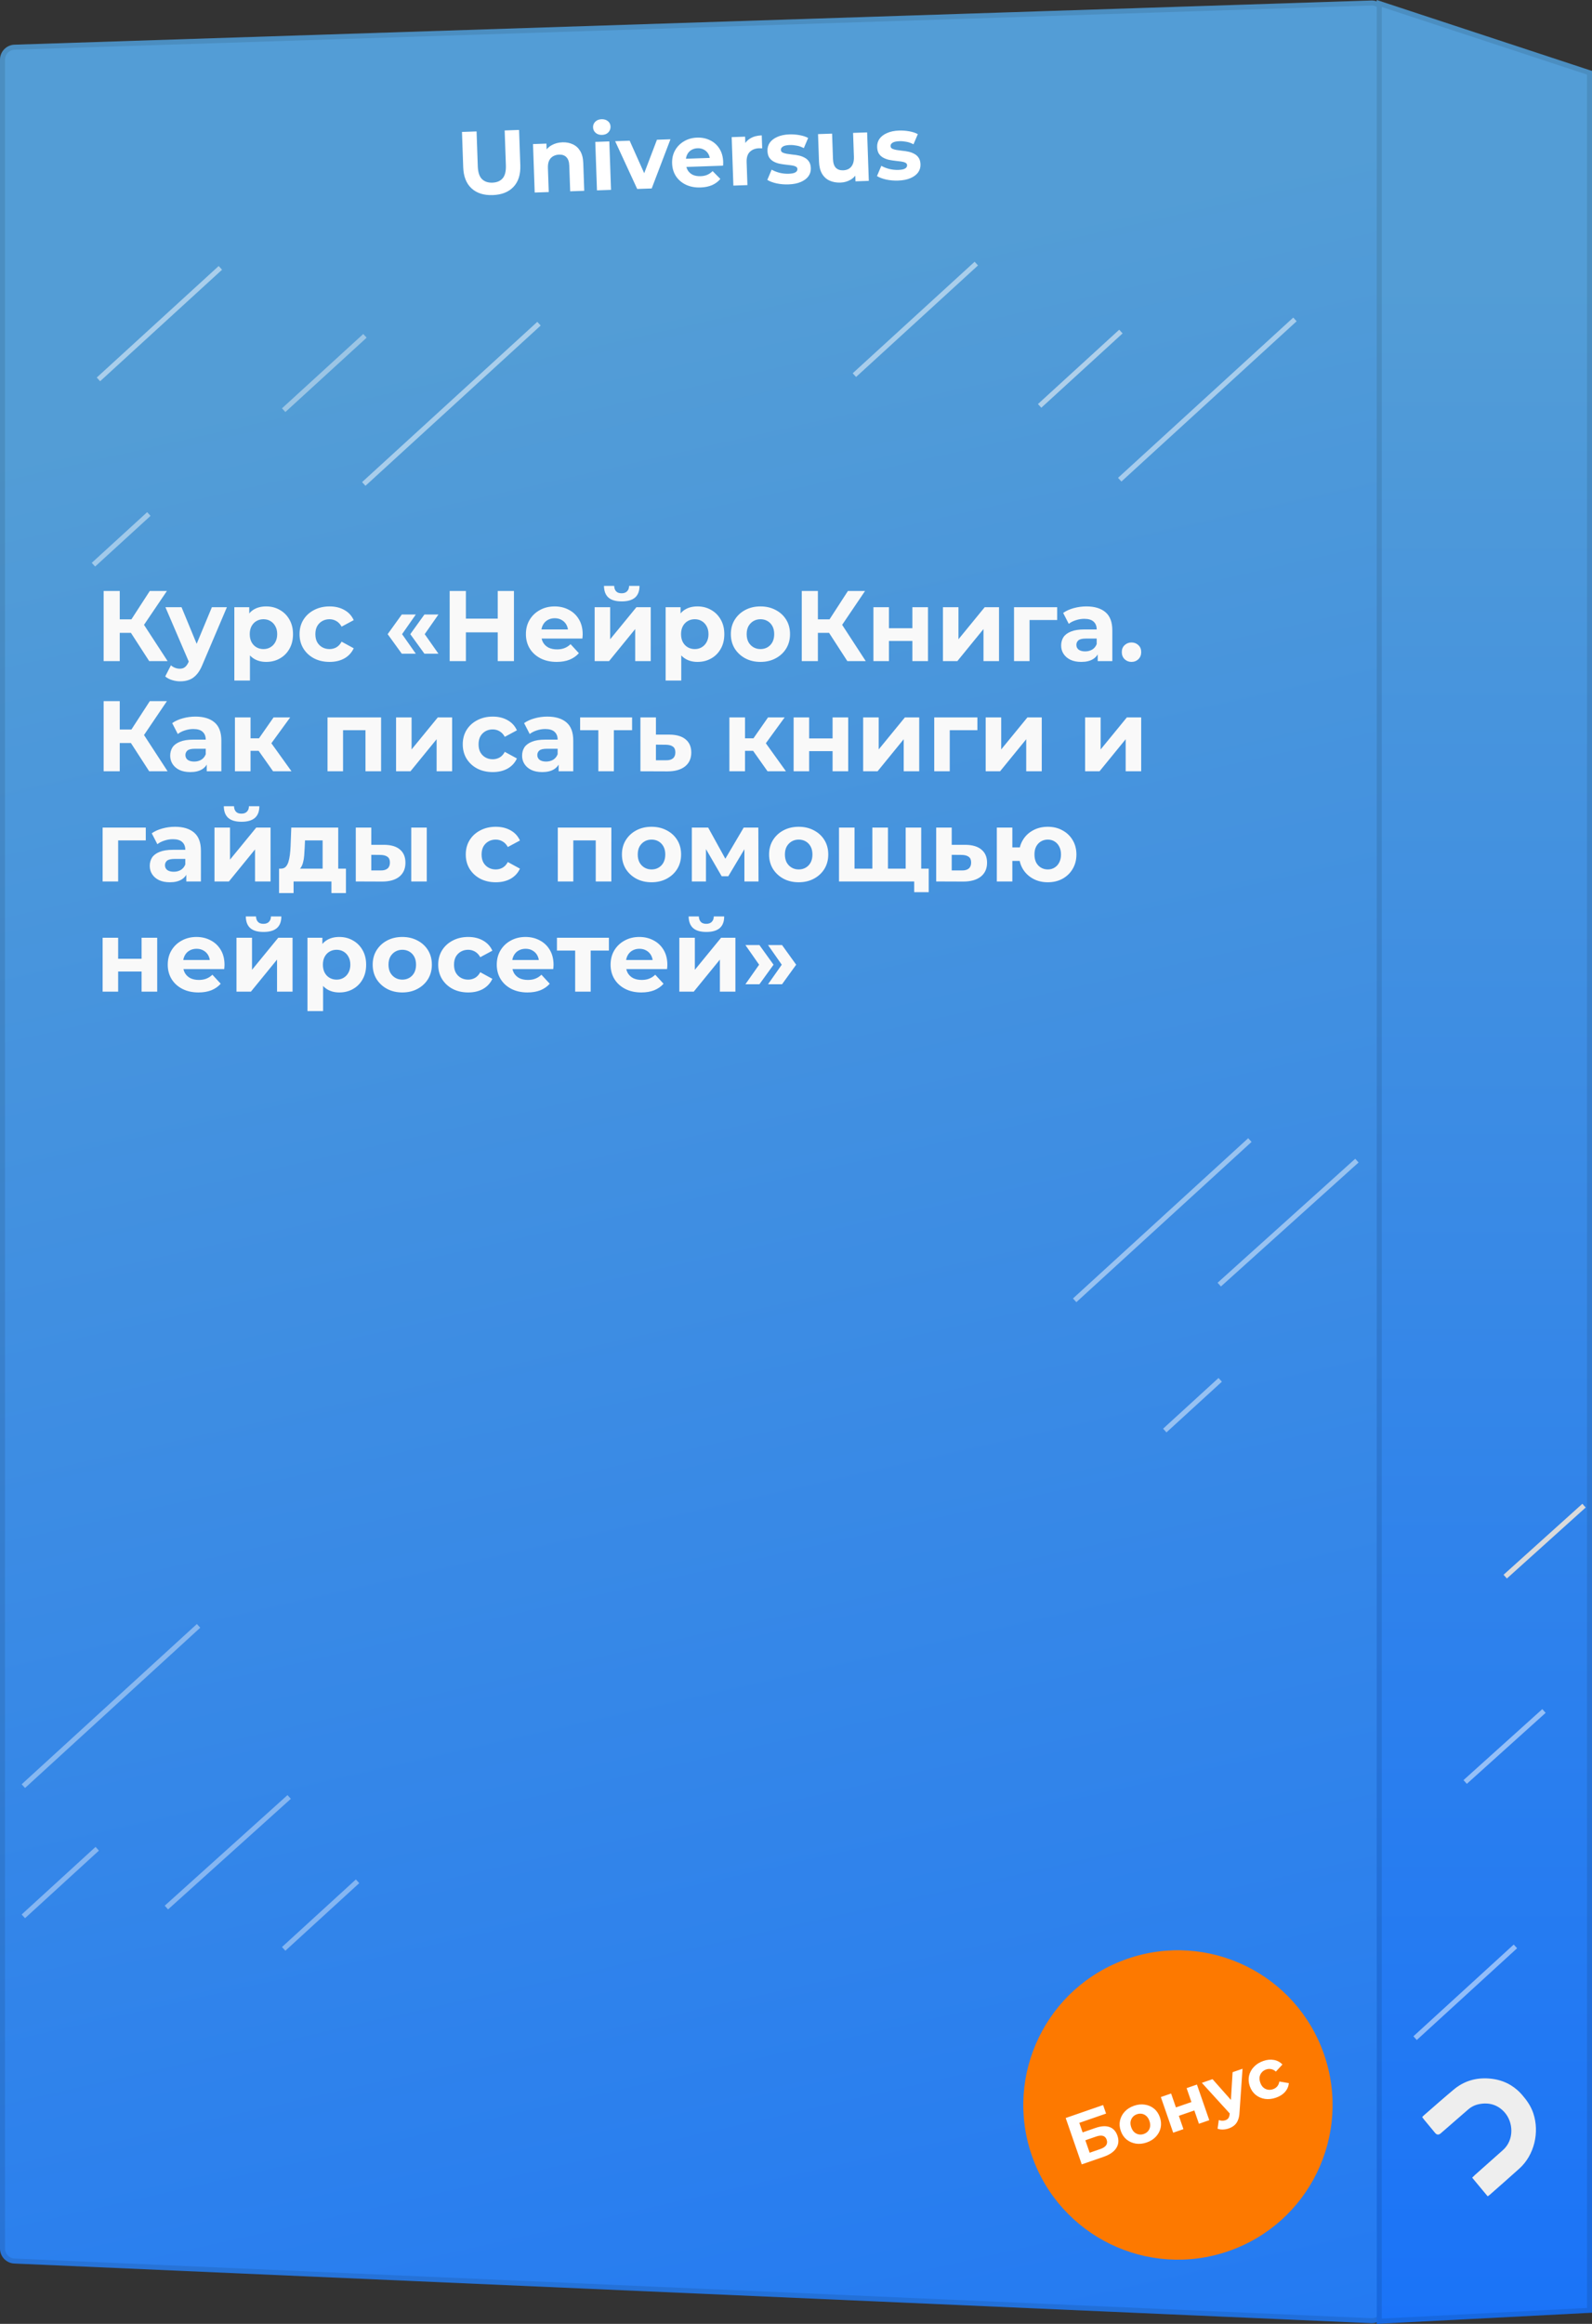 <?xml version="1.0" encoding="UTF-8"?> <svg xmlns="http://www.w3.org/2000/svg" width="318" height="464" viewBox="0 0 318 464" fill="none"><rect x="0" y="0" width="318" height="464" fill="#333333" stroke="none"/><path d="M0 11.922C0 10.303 1.284 8.977 2.902 8.924L273.902 0.101C275.597 0.046 277 1.404 277 3.099V460.865C277 462.574 275.575 463.937 273.868 463.862L2.868 451.951C1.264 451.881 0 450.56 0 448.954V11.922Z" fill="url(#paint0_linear_610_145)"></path><path d="M2.919 9.424L273.919 0.601C275.33 0.555 276.5 1.687 276.5 3.099V460.865C276.5 462.289 275.313 463.425 273.89 463.363L2.89 451.452C1.553 451.393 0.5 450.292 0.5 448.954V11.922C0.5 10.573 1.57 9.468 2.919 9.424Z" stroke="black" stroke-opacity="0.1"></path><path d="M275 0L318 14.165V461.772L275 464V0Z" fill="url(#paint1_linear_610_145)"></path><path d="M317.5 461.297L275.5 463.473V0.691L317.5 14.527V461.297Z" stroke="black" stroke-opacity="0.1"></path><path d="M98.429 38.953C96.642 39.016 95.228 38.567 94.186 37.607C93.144 36.646 92.59 35.243 92.526 33.396L92.279 26.344L95.194 26.242L95.436 33.186C95.478 34.386 95.754 35.24 96.264 35.751C96.774 36.261 97.473 36.501 98.361 36.47C99.248 36.439 99.928 36.151 100.402 35.606C100.875 35.062 101.091 34.19 101.049 32.99L100.806 26.047L103.685 25.946L103.931 32.998C103.995 34.845 103.541 36.283 102.569 37.314C101.596 38.344 100.216 38.891 98.429 38.953ZM112.346 28.417C113.113 28.39 113.802 28.523 114.413 28.813C115.035 29.092 115.531 29.543 115.901 30.166C116.27 30.778 116.472 31.575 116.507 32.559L116.7 38.099L113.894 38.197L113.715 33.088C113.688 32.309 113.494 31.739 113.133 31.38C112.785 31.02 112.298 30.85 111.675 30.872C111.231 30.888 110.833 30.998 110.48 31.202C110.138 31.394 109.872 31.686 109.682 32.077C109.503 32.467 109.424 32.962 109.445 33.562L109.612 38.347L106.806 38.445L106.468 28.767L109.149 28.673L109.242 31.353L108.71 30.561C109.035 29.902 109.516 29.387 110.151 29.016C110.787 28.646 111.518 28.446 112.346 28.417ZM119.244 38.01L118.906 28.332L121.712 28.234L122.05 37.912L119.244 38.01ZM120.262 26.934C119.746 26.952 119.321 26.817 118.987 26.528C118.653 26.24 118.478 25.874 118.462 25.43C118.447 24.986 118.596 24.609 118.909 24.298C119.222 23.987 119.637 23.822 120.153 23.804C120.668 23.786 121.093 23.915 121.427 24.192C121.76 24.456 121.935 24.81 121.95 25.254C121.967 25.722 121.818 26.117 121.505 26.44C121.204 26.751 120.79 26.916 120.262 26.934ZM127.281 37.73L122.878 28.194L125.774 28.092L129.447 36.303L128.007 36.353L131.224 27.902L133.923 27.808L130.177 37.629L127.281 37.73ZM139.95 37.431C138.847 37.47 137.868 37.288 137.014 36.886C136.171 36.483 135.509 35.917 135.027 35.19C134.545 34.45 134.287 33.601 134.254 32.641C134.22 31.67 134.412 30.805 134.83 30.046C135.259 29.274 135.856 28.665 136.621 28.218C137.385 27.759 138.259 27.512 139.243 27.478C140.19 27.445 141.049 27.619 141.819 28C142.6 28.369 143.226 28.924 143.696 29.664C144.165 30.392 144.418 31.278 144.455 32.321C144.459 32.429 144.457 32.555 144.45 32.7C144.443 32.832 144.435 32.958 144.427 33.078L136.566 33.353L136.509 31.716L142.895 31.493L141.833 32.016C141.815 31.513 141.698 31.078 141.481 30.714C141.264 30.349 140.972 30.071 140.605 29.88C140.238 29.677 139.815 29.583 139.335 29.6C138.855 29.617 138.433 29.74 138.069 29.968C137.716 30.185 137.445 30.489 137.254 30.88C137.063 31.258 136.977 31.706 136.995 32.221L137.01 32.653C137.028 33.181 137.159 33.645 137.401 34.044C137.654 34.432 137.995 34.726 138.422 34.927C138.861 35.116 139.368 35.2 139.944 35.18C140.46 35.162 140.907 35.069 141.285 34.899C141.675 34.73 142.027 34.483 142.34 34.16L143.889 35.727C143.463 36.246 142.919 36.655 142.257 36.955C141.595 37.242 140.826 37.401 139.95 37.431ZM146.491 37.059L146.153 27.381L148.833 27.287L148.929 30.021L148.523 29.243C148.787 28.55 149.231 28.018 149.855 27.648C150.478 27.266 151.245 27.059 152.156 27.027L152.247 29.617C152.126 29.61 152.018 29.607 151.922 29.611C151.826 29.602 151.724 29.6 151.616 29.604C150.848 29.63 150.232 29.874 149.768 30.334C149.316 30.782 149.105 31.468 149.138 32.392L149.297 36.961L146.491 37.059ZM157.499 36.819C156.672 36.847 155.871 36.779 155.097 36.614C154.334 36.437 153.726 36.206 153.271 35.922L154.136 33.874C154.59 34.135 155.119 34.344 155.725 34.503C156.343 34.65 156.945 34.713 157.533 34.692C158.181 34.669 158.634 34.576 158.892 34.41C159.162 34.245 159.293 34.024 159.283 33.748C159.275 33.521 159.161 33.356 158.942 33.256C158.734 33.143 158.455 33.063 158.105 33.015C157.755 32.967 157.369 32.921 156.947 32.875C156.537 32.83 156.121 32.766 155.698 32.685C155.274 32.592 154.885 32.449 154.53 32.257C154.175 32.066 153.884 31.8 153.656 31.459C153.44 31.119 153.322 30.673 153.303 30.121C153.282 29.509 153.437 28.963 153.768 28.484C154.112 28.003 154.614 27.62 155.277 27.332C155.939 27.033 156.737 26.867 157.673 26.834C158.332 26.811 159.007 26.86 159.695 26.98C160.384 27.1 160.961 27.29 161.426 27.55L160.56 29.579C160.083 29.32 159.603 29.151 159.12 29.071C158.648 28.98 158.191 28.942 157.747 28.957C157.123 28.979 156.671 29.079 156.389 29.257C156.107 29.435 155.97 29.655 155.98 29.919C155.988 30.159 156.096 30.336 156.304 30.448C156.524 30.561 156.809 30.647 157.16 30.707C157.51 30.767 157.89 30.819 158.3 30.865C158.721 30.898 159.144 30.962 159.567 31.055C159.991 31.148 160.374 31.291 160.717 31.483C161.071 31.663 161.363 31.923 161.591 32.263C161.818 32.591 161.942 33.031 161.961 33.583C161.982 34.182 161.821 34.722 161.477 35.203C161.133 35.671 160.624 36.049 159.95 36.337C159.288 36.624 158.471 36.785 157.499 36.819ZM167.883 36.456C167.08 36.484 166.355 36.353 165.708 36.064C165.074 35.774 164.572 35.317 164.202 34.693C163.831 34.058 163.629 33.242 163.594 32.247L163.403 26.778L166.209 26.68L166.386 31.735C166.414 32.539 166.602 33.127 166.952 33.499C167.312 33.858 167.805 34.027 168.428 34.005C168.86 33.99 169.241 33.887 169.57 33.695C169.899 33.492 170.153 33.195 170.331 32.804C170.51 32.402 170.588 31.907 170.568 31.319L170.401 26.534L173.207 26.436L173.545 36.114L170.883 36.207L170.79 33.545L171.302 34.301C171.002 34.984 170.54 35.511 169.917 35.881C169.305 36.238 168.627 36.43 167.883 36.456ZM179.406 36.054C178.578 36.083 177.777 36.014 177.003 35.849C176.241 35.672 175.632 35.441 175.178 35.157L176.043 33.109C176.496 33.37 177.026 33.579 177.632 33.738C178.249 33.885 178.852 33.948 179.44 33.927C180.087 33.904 180.54 33.811 180.799 33.645C181.069 33.48 181.199 33.259 181.19 32.983C181.182 32.756 181.068 32.591 180.848 32.491C180.64 32.378 180.361 32.298 180.011 32.25C179.662 32.202 179.276 32.156 178.854 32.11C178.444 32.065 178.028 32.001 177.604 31.92C177.181 31.827 176.792 31.684 176.437 31.492C176.082 31.301 175.79 31.035 175.562 30.694C175.346 30.354 175.229 29.908 175.209 29.356C175.188 28.744 175.343 28.199 175.675 27.719C176.018 27.238 176.521 26.855 177.183 26.567C177.845 26.268 178.644 26.102 179.579 26.069C180.239 26.046 180.913 26.095 181.602 26.215C182.29 26.335 182.867 26.525 183.333 26.785L182.467 28.814C181.99 28.555 181.509 28.386 181.026 28.306C180.555 28.215 180.097 28.177 179.654 28.192C179.03 28.214 178.577 28.314 178.295 28.492C178.013 28.67 177.877 28.891 177.886 29.154C177.894 29.394 178.003 29.571 178.211 29.683C178.431 29.796 178.716 29.882 179.066 29.942C179.417 30.002 179.797 30.054 180.207 30.1C180.628 30.133 181.05 30.197 181.474 30.29C181.897 30.383 182.281 30.526 182.624 30.718C182.978 30.898 183.269 31.158 183.497 31.498C183.725 31.826 183.848 32.266 183.868 32.818C183.889 33.417 183.727 33.958 183.384 34.438C183.04 34.906 182.531 35.284 181.856 35.572C181.194 35.859 180.377 36.02 179.406 36.054Z" fill="white"></path><path d="M29.8 132L25.44 125.26L28.06 123.68L33.48 132H29.8ZM20.7 132V118H23.92V132H20.7ZM22.98 126.36V123.66H27.86V126.36H22.98ZM28.36 125.36L25.38 125L29.92 118H33.34L28.36 125.36ZM36.003 136.04C35.443 136.04 34.89 135.953 34.343 135.78C33.796 135.607 33.35 135.367 33.003 135.06L34.143 132.84C34.383 133.053 34.656 133.22 34.963 133.34C35.283 133.46 35.596 133.52 35.903 133.52C36.343 133.52 36.69 133.413 36.943 133.2C37.21 133 37.45 132.66 37.663 132.18L38.223 130.86L38.463 130.52L42.323 121.24H45.323L40.463 132.66C40.116 133.527 39.716 134.207 39.263 134.7C38.823 135.193 38.33 135.54 37.783 135.74C37.25 135.94 36.656 136.04 36.003 136.04ZM37.843 132.42L33.043 121.24H36.263L39.983 130.24L37.843 132.42ZM53.168 132.16C52.261 132.16 51.468 131.96 50.788 131.56C50.108 131.16 49.575 130.553 49.188 129.74C48.815 128.913 48.628 127.873 48.628 126.62C48.628 125.353 48.808 124.313 49.168 123.5C49.528 122.687 50.048 122.08 50.728 121.68C51.408 121.28 52.221 121.08 53.168 121.08C54.181 121.08 55.088 121.313 55.888 121.78C56.702 122.233 57.342 122.873 57.808 123.7C58.288 124.527 58.528 125.5 58.528 126.62C58.528 127.753 58.288 128.733 57.808 129.56C57.342 130.387 56.702 131.027 55.888 131.48C55.088 131.933 54.181 132.16 53.168 132.16ZM46.808 135.88V121.24H49.788V123.44L49.728 126.64L49.928 129.82V135.88H46.808ZM52.628 129.6C53.148 129.6 53.608 129.48 54.008 129.24C54.422 129 54.748 128.66 54.988 128.22C55.242 127.767 55.368 127.233 55.368 126.62C55.368 125.993 55.242 125.46 54.988 125.02C54.748 124.58 54.422 124.24 54.008 124C53.608 123.76 53.148 123.64 52.628 123.64C52.108 123.64 51.642 123.76 51.228 124C50.815 124.24 50.488 124.58 50.248 125.02C50.008 125.46 49.888 125.993 49.888 126.62C49.888 127.233 50.008 127.767 50.248 128.22C50.488 128.66 50.815 129 51.228 129.24C51.642 129.48 52.108 129.6 52.628 129.6ZM65.835 132.16C64.675 132.16 63.642 131.927 62.735 131.46C61.828 130.98 61.115 130.32 60.595 129.48C60.088 128.64 59.835 127.687 59.835 126.62C59.835 125.54 60.088 124.587 60.595 123.76C61.115 122.92 61.828 122.267 62.735 121.8C63.642 121.32 64.675 121.08 65.835 121.08C66.968 121.08 67.955 121.32 68.795 121.8C69.635 122.267 70.255 122.94 70.655 123.82L68.235 125.12C67.955 124.613 67.602 124.24 67.175 124C66.761 123.76 66.308 123.64 65.815 123.64C65.281 123.64 64.802 123.76 64.375 124C63.948 124.24 63.608 124.58 63.355 125.02C63.115 125.46 62.995 125.993 62.995 126.62C62.995 127.247 63.115 127.78 63.355 128.22C63.608 128.66 63.948 129 64.375 129.24C64.802 129.48 65.281 129.6 65.815 129.6C66.308 129.6 66.761 129.487 67.175 129.26C67.602 129.02 67.955 128.64 68.235 128.12L70.655 129.44C70.255 130.307 69.635 130.98 68.795 131.46C67.955 131.927 66.968 132.16 65.835 132.16ZM80.255 130.52L77.435 126.62L80.255 122.7H83.055L80.315 126.62L83.055 130.52H80.255ZM84.775 130.52L81.955 126.62L84.775 122.7H87.575L84.835 126.62L87.575 130.52H84.775ZM99.422 118H102.662V132H99.422V118ZM93.062 132H89.822V118H93.062V132ZM99.662 126.26H92.822V123.52H99.662V126.26ZM111.19 132.16C109.963 132.16 108.883 131.92 107.95 131.44C107.03 130.96 106.316 130.307 105.81 129.48C105.303 128.64 105.05 127.687 105.05 126.62C105.05 125.54 105.296 124.587 105.79 123.76C106.296 122.92 106.983 122.267 107.85 121.8C108.716 121.32 109.696 121.08 110.79 121.08C111.843 121.08 112.79 121.307 113.63 121.76C114.483 122.2 115.156 122.84 115.65 123.68C116.143 124.507 116.39 125.5 116.39 126.66C116.39 126.78 116.383 126.92 116.37 127.08C116.356 127.227 116.343 127.367 116.33 127.5H107.59V125.68H114.69L113.49 126.22C113.49 125.66 113.376 125.173 113.15 124.76C112.923 124.347 112.61 124.027 112.21 123.8C111.81 123.56 111.343 123.44 110.81 123.44C110.276 123.44 109.803 123.56 109.39 123.8C108.99 124.027 108.676 124.353 108.45 124.78C108.223 125.193 108.11 125.687 108.11 126.26V126.74C108.11 127.327 108.236 127.847 108.49 128.3C108.756 128.74 109.123 129.08 109.59 129.32C110.07 129.547 110.63 129.66 111.27 129.66C111.843 129.66 112.343 129.573 112.77 129.4C113.21 129.227 113.61 128.967 113.97 128.62L115.63 130.42C115.136 130.98 114.516 131.413 113.77 131.72C113.023 132.013 112.163 132.16 111.19 132.16ZM118.781 132V121.24H121.881V127.64L127.121 121.24H129.981V132H126.881V125.6L121.661 132H118.781ZM124.181 120.08C123.008 120.08 122.128 119.827 121.541 119.32C120.955 118.8 120.655 118.02 120.641 116.98H122.681C122.695 117.433 122.821 117.793 123.061 118.06C123.301 118.327 123.668 118.46 124.161 118.46C124.641 118.46 125.008 118.327 125.261 118.06C125.528 117.793 125.661 117.433 125.661 116.98H127.741C127.741 118.02 127.441 118.8 126.841 119.32C126.241 119.827 125.355 120.08 124.181 120.08ZM139.32 132.16C138.414 132.16 137.62 131.96 136.94 131.56C136.26 131.16 135.727 130.553 135.34 129.74C134.967 128.913 134.78 127.873 134.78 126.62C134.78 125.353 134.96 124.313 135.32 123.5C135.68 122.687 136.2 122.08 136.88 121.68C137.56 121.28 138.374 121.08 139.32 121.08C140.334 121.08 141.24 121.313 142.04 121.78C142.854 122.233 143.494 122.873 143.96 123.7C144.44 124.527 144.68 125.5 144.68 126.62C144.68 127.753 144.44 128.733 143.96 129.56C143.494 130.387 142.854 131.027 142.04 131.48C141.24 131.933 140.334 132.16 139.32 132.16ZM132.96 135.88V121.24H135.94V123.44L135.88 126.64L136.08 129.82V135.88H132.96ZM138.78 129.6C139.3 129.6 139.76 129.48 140.16 129.24C140.574 129 140.9 128.66 141.14 128.22C141.394 127.767 141.52 127.233 141.52 126.62C141.52 125.993 141.394 125.46 141.14 125.02C140.9 124.58 140.574 124.24 140.16 124C139.76 123.76 139.3 123.64 138.78 123.64C138.26 123.64 137.794 123.76 137.38 124C136.967 124.24 136.64 124.58 136.4 125.02C136.16 125.46 136.04 125.993 136.04 126.62C136.04 127.233 136.16 127.767 136.4 128.22C136.64 128.66 136.967 129 137.38 129.24C137.794 129.48 138.26 129.6 138.78 129.6ZM151.907 132.16C150.761 132.16 149.741 131.92 148.847 131.44C147.967 130.96 147.267 130.307 146.747 129.48C146.241 128.64 145.987 127.687 145.987 126.62C145.987 125.54 146.241 124.587 146.747 123.76C147.267 122.92 147.967 122.267 148.847 121.8C149.741 121.32 150.761 121.08 151.907 121.08C153.041 121.08 154.054 121.32 154.947 121.8C155.841 122.267 156.541 122.913 157.047 123.74C157.554 124.567 157.807 125.527 157.807 126.62C157.807 127.687 157.554 128.64 157.047 129.48C156.541 130.307 155.841 130.96 154.947 131.44C154.054 131.92 153.041 132.16 151.907 132.16ZM151.907 129.6C152.427 129.6 152.894 129.48 153.307 129.24C153.721 129 154.047 128.66 154.287 128.22C154.527 127.767 154.647 127.233 154.647 126.62C154.647 125.993 154.527 125.46 154.287 125.02C154.047 124.58 153.721 124.24 153.307 124C152.894 123.76 152.427 123.64 151.907 123.64C151.387 123.64 150.921 123.76 150.507 124C150.094 124.24 149.761 124.58 149.507 125.02C149.267 125.46 149.147 125.993 149.147 126.62C149.147 127.233 149.267 127.767 149.507 128.22C149.761 128.66 150.094 129 150.507 129.24C150.921 129.48 151.387 129.6 151.907 129.6ZM169.253 132L164.893 125.26L167.513 123.68L172.933 132H169.253ZM160.153 132V118H163.373V132H160.153ZM162.433 126.36V123.66H167.313V126.36H162.433ZM167.813 125.36L164.833 125L169.373 118H172.793L167.813 125.36ZM174.465 132V121.24H177.565V125.44H182.245V121.24H185.365V132H182.245V127.98H177.565V132H174.465ZM188.352 132V121.24H191.452V127.64L196.692 121.24H199.552V132H196.452V125.6L191.232 132H188.352ZM202.551 132V121.24H211.171V123.8H204.951L205.651 123.12V132H202.551ZM219.264 132V129.9L219.064 129.44V125.68C219.064 125.013 218.858 124.493 218.444 124.12C218.044 123.747 217.424 123.56 216.584 123.56C216.011 123.56 215.444 123.653 214.884 123.84C214.338 124.013 213.871 124.253 213.484 124.56L212.364 122.38C212.951 121.967 213.658 121.647 214.484 121.42C215.311 121.193 216.151 121.08 217.004 121.08C218.644 121.08 219.918 121.467 220.824 122.24C221.731 123.013 222.184 124.22 222.184 125.86V132H219.264ZM215.984 132.16C215.144 132.16 214.424 132.02 213.824 131.74C213.224 131.447 212.764 131.053 212.444 130.56C212.124 130.067 211.964 129.513 211.964 128.9C211.964 128.26 212.118 127.7 212.424 127.22C212.744 126.74 213.244 126.367 213.924 126.1C214.604 125.82 215.491 125.68 216.584 125.68H219.444V127.5H216.924C216.191 127.5 215.684 127.62 215.404 127.86C215.138 128.1 215.004 128.4 215.004 128.76C215.004 129.16 215.158 129.48 215.464 129.72C215.784 129.947 216.218 130.06 216.764 130.06C217.284 130.06 217.751 129.94 218.164 129.7C218.578 129.447 218.878 129.08 219.064 128.6L219.544 130.04C219.318 130.733 218.904 131.26 218.304 131.62C217.704 131.98 216.931 132.16 215.984 132.16ZM226.015 132.16C225.481 132.16 225.021 131.98 224.635 131.62C224.261 131.247 224.075 130.773 224.075 130.2C224.075 129.627 224.261 129.167 224.635 128.82C225.021 128.46 225.481 128.28 226.015 128.28C226.561 128.28 227.021 128.46 227.395 128.82C227.768 129.167 227.955 129.627 227.955 130.2C227.955 130.773 227.768 131.247 227.395 131.62C227.021 131.98 226.561 132.16 226.015 132.16ZM29.8 154L25.44 147.26L28.06 145.68L33.48 154H29.8ZM20.7 154V140H23.92V154H20.7ZM22.98 148.36V145.66H27.86V148.36H22.98ZM28.36 147.36L25.38 147L29.92 140H33.34L28.36 147.36ZM41.295 154V151.9L41.096 151.44V147.68C41.096 147.013 40.889 146.493 40.475 146.12C40.075 145.747 39.456 145.56 38.615 145.56C38.042 145.56 37.475 145.653 36.916 145.84C36.369 146.013 35.902 146.253 35.516 146.56L34.395 144.38C34.982 143.967 35.689 143.647 36.516 143.42C37.342 143.193 38.182 143.08 39.035 143.08C40.675 143.08 41.949 143.467 42.855 144.24C43.762 145.013 44.215 146.22 44.215 147.86V154H41.295ZM38.016 154.16C37.175 154.16 36.456 154.02 35.855 153.74C35.255 153.447 34.795 153.053 34.475 152.56C34.156 152.067 33.995 151.513 33.995 150.9C33.995 150.26 34.149 149.7 34.456 149.22C34.776 148.74 35.276 148.367 35.956 148.1C36.636 147.82 37.522 147.68 38.615 147.68H41.475V149.5H38.956C38.222 149.5 37.715 149.62 37.435 149.86C37.169 150.1 37.035 150.4 37.035 150.76C37.035 151.16 37.189 151.48 37.495 151.72C37.816 151.947 38.249 152.06 38.795 152.06C39.316 152.06 39.782 151.94 40.196 151.7C40.609 151.447 40.909 151.08 41.096 150.6L41.575 152.04C41.349 152.733 40.935 153.26 40.336 153.62C39.736 153.98 38.962 154.16 38.016 154.16ZM54.546 154L50.946 148.9L53.486 147.4L58.226 154H54.546ZM46.926 154V143.24H50.046V154H46.926ZM49.126 149.92V147.42H52.886V149.92H49.126ZM53.786 148.98L50.866 148.66L54.646 143.24H57.966L53.786 148.98ZM65.422 154V143.24H76.122V154H73.002V145.1L73.702 145.8H67.822L68.522 145.1V154H65.422ZM79.113 154V143.24H82.213V149.64L87.453 143.24H90.313V154H87.213V147.6L81.993 154H79.113ZM98.433 154.16C97.272 154.16 96.239 153.927 95.332 153.46C94.426 152.98 93.713 152.32 93.192 151.48C92.686 150.64 92.433 149.687 92.433 148.62C92.433 147.54 92.686 146.587 93.192 145.76C93.713 144.92 94.426 144.267 95.332 143.8C96.239 143.32 97.272 143.08 98.433 143.08C99.566 143.08 100.553 143.32 101.393 143.8C102.233 144.267 102.853 144.94 103.253 145.82L100.833 147.12C100.553 146.613 100.199 146.24 99.772 146C99.359 145.76 98.906 145.64 98.412 145.64C97.879 145.64 97.399 145.76 96.972 146C96.546 146.24 96.206 146.58 95.953 147.02C95.713 147.46 95.593 147.993 95.593 148.62C95.593 149.247 95.713 149.78 95.953 150.22C96.206 150.66 96.546 151 96.972 151.24C97.399 151.48 97.879 151.6 98.412 151.6C98.906 151.6 99.359 151.487 99.772 151.26C100.199 151.02 100.553 150.64 100.833 150.12L103.253 151.44C102.853 152.307 102.233 152.98 101.393 153.46C100.553 153.927 99.566 154.16 98.433 154.16ZM111.588 154V151.9L111.388 151.44V147.68C111.388 147.013 111.182 146.493 110.768 146.12C110.368 145.747 109.748 145.56 108.908 145.56C108.335 145.56 107.768 145.653 107.208 145.84C106.662 146.013 106.195 146.253 105.808 146.56L104.688 144.38C105.275 143.967 105.982 143.647 106.808 143.42C107.635 143.193 108.475 143.08 109.328 143.08C110.968 143.08 112.242 143.467 113.148 144.24C114.055 145.013 114.508 146.22 114.508 147.86V154H111.588ZM108.308 154.16C107.468 154.16 106.748 154.02 106.148 153.74C105.548 153.447 105.088 153.053 104.768 152.56C104.448 152.067 104.288 151.513 104.288 150.9C104.288 150.26 104.442 149.7 104.748 149.22C105.068 148.74 105.568 148.367 106.248 148.1C106.928 147.82 107.815 147.68 108.908 147.68H111.768V149.5H109.248C108.515 149.5 108.008 149.62 107.728 149.86C107.462 150.1 107.328 150.4 107.328 150.76C107.328 151.16 107.482 151.48 107.788 151.72C108.108 151.947 108.542 152.06 109.088 152.06C109.608 152.06 110.075 151.94 110.488 151.7C110.902 151.447 111.202 151.08 111.388 150.6L111.868 152.04C111.642 152.733 111.228 153.26 110.628 153.62C110.028 153.98 109.255 154.16 108.308 154.16ZM119.519 154V145.08L120.219 145.8H115.879V143.24H126.259V145.8H121.919L122.619 145.08V154H119.519ZM133.742 146.68C135.155 146.693 136.229 147.013 136.962 147.64C137.709 148.253 138.082 149.127 138.082 150.26C138.082 151.447 137.662 152.373 136.822 153.04C135.982 153.693 134.815 154.02 133.322 154.02L127.922 154V143.24H131.022V146.68H133.742ZM133.042 151.8C133.642 151.813 134.102 151.687 134.422 151.42C134.742 151.153 134.902 150.753 134.902 150.22C134.902 149.687 134.742 149.307 134.422 149.08C134.102 148.84 133.642 148.713 133.042 148.7L131.022 148.68V151.8H133.042ZM153.315 154L149.715 148.9L152.255 147.4L156.995 154H153.315ZM145.695 154V143.24H148.815V154H145.695ZM147.895 149.92V147.42H151.655V149.92H147.895ZM152.555 148.98L149.635 148.66L153.415 143.24H156.735L152.555 148.98ZM158.527 154V143.24H161.627V147.44H166.307V143.24H169.427V154H166.307V149.98H161.627V154H158.527ZM172.414 154V143.24H175.514V149.64L180.754 143.24H183.614V154H180.514V147.6L175.294 154H172.414ZM186.613 154V143.24H195.233V145.8H189.013L189.713 145.12V154H186.613ZM196.887 154V143.24H199.987V149.64L205.227 143.24H208.087V154H204.987V147.6L199.767 154H196.887ZM216.75 154V143.24H219.85V149.64L225.09 143.24H227.95V154H224.85V147.6L219.63 154H216.75ZM20.5 176V165.24H29.12V167.8H22.9L23.6 167.12V176H20.5ZM37.213 176V173.9L37.013 173.44V169.68C37.013 169.013 36.807 168.493 36.393 168.12C35.993 167.747 35.373 167.56 34.533 167.56C33.96 167.56 33.393 167.653 32.833 167.84C32.287 168.013 31.82 168.253 31.433 168.56L30.313 166.38C30.9 165.967 31.607 165.647 32.433 165.42C33.26 165.193 34.1 165.08 34.953 165.08C36.593 165.08 37.867 165.467 38.773 166.24C39.68 167.013 40.133 168.22 40.133 169.86V176H37.213ZM33.933 176.16C33.093 176.16 32.373 176.02 31.773 175.74C31.173 175.447 30.713 175.053 30.393 174.56C30.073 174.067 29.913 173.513 29.913 172.9C29.913 172.26 30.067 171.7 30.373 171.22C30.693 170.74 31.193 170.367 31.873 170.1C32.553 169.82 33.44 169.68 34.533 169.68H37.393V171.5H34.873C34.14 171.5 33.633 171.62 33.353 171.86C33.087 172.1 32.953 172.4 32.953 172.76C32.953 173.16 33.107 173.48 33.413 173.72C33.733 173.947 34.167 174.06 34.713 174.06C35.233 174.06 35.7 173.94 36.113 173.7C36.527 173.447 36.827 173.08 37.013 172.6L37.493 174.04C37.267 174.733 36.853 175.26 36.253 175.62C35.653 175.98 34.88 176.16 33.933 176.16ZM42.844 176V165.24H45.944V171.64L51.184 165.24H54.044V176H50.944V169.6L45.724 176H42.844ZM48.244 164.08C47.07 164.08 46.19 163.827 45.604 163.32C45.017 162.8 44.717 162.02 44.704 160.98H46.744C46.757 161.433 46.884 161.793 47.124 162.06C47.364 162.327 47.73 162.46 48.224 162.46C48.704 162.46 49.07 162.327 49.324 162.06C49.59 161.793 49.724 161.433 49.724 160.98H51.804C51.804 162.02 51.504 162.8 50.904 163.32C50.304 163.827 49.417 164.08 48.244 164.08ZM64.443 174.6V167.8H60.923L60.863 169.18C60.836 169.753 60.803 170.3 60.763 170.82C60.723 171.34 60.643 171.813 60.523 172.24C60.416 172.653 60.256 173.007 60.043 173.3C59.83 173.58 59.543 173.773 59.183 173.88L56.103 173.44C56.49 173.44 56.803 173.327 57.043 173.1C57.283 172.86 57.47 172.533 57.603 172.12C57.736 171.693 57.836 171.213 57.903 170.68C57.97 170.133 58.016 169.56 58.043 168.96L58.183 165.24H67.563V174.6H64.443ZM55.743 178.32V173.44H69.103V178.32H66.203V176H58.643V178.32H55.743ZM82.146 176V165.24H85.246V176H82.146ZM76.726 168.68C78.14 168.693 79.2 169.013 79.906 169.64C80.626 170.253 80.986 171.127 80.986 172.26C80.986 173.447 80.58 174.373 79.766 175.04C78.953 175.693 77.8 176.02 76.306 176.02L71.066 176V165.24H74.166V168.68H76.726ZM76.026 173.8C76.626 173.813 77.086 173.687 77.406 173.42C77.726 173.153 77.886 172.753 77.886 172.22C77.886 171.687 77.726 171.307 77.406 171.08C77.086 170.84 76.626 170.713 76.026 170.7L74.166 170.68V173.8H76.026ZM99.038 176.16C97.878 176.16 96.845 175.927 95.938 175.46C95.031 174.98 94.318 174.32 93.798 173.48C93.291 172.64 93.038 171.687 93.038 170.62C93.038 169.54 93.291 168.587 93.798 167.76C94.318 166.92 95.031 166.267 95.938 165.8C96.845 165.32 97.878 165.08 99.038 165.08C100.171 165.08 101.158 165.32 101.998 165.8C102.838 166.267 103.458 166.94 103.858 167.82L101.438 169.12C101.158 168.613 100.805 168.24 100.378 168C99.965 167.76 99.511 167.64 99.018 167.64C98.485 167.64 98.005 167.76 97.578 168C97.151 168.24 96.811 168.58 96.558 169.02C96.318 169.46 96.198 169.993 96.198 170.62C96.198 171.247 96.318 171.78 96.558 172.22C96.811 172.66 97.151 173 97.578 173.24C98.005 173.48 98.485 173.6 99.018 173.6C99.511 173.6 99.965 173.487 100.378 173.26C100.805 173.02 101.158 172.64 101.438 172.12L103.858 173.44C103.458 174.307 102.838 174.98 101.998 175.46C101.158 175.927 100.171 176.16 99.038 176.16ZM111.418 176V165.24H122.118V176H118.998V167.1L119.698 167.8H113.818L114.518 167.1V176H111.418ZM130.149 176.16C129.003 176.16 127.983 175.92 127.089 175.44C126.209 174.96 125.509 174.307 124.989 173.48C124.483 172.64 124.229 171.687 124.229 170.62C124.229 169.54 124.483 168.587 124.989 167.76C125.509 166.92 126.209 166.267 127.089 165.8C127.983 165.32 129.003 165.08 130.149 165.08C131.283 165.08 132.296 165.32 133.189 165.8C134.083 166.267 134.783 166.913 135.289 167.74C135.796 168.567 136.049 169.527 136.049 170.62C136.049 171.687 135.796 172.64 135.289 173.48C134.783 174.307 134.083 174.96 133.189 175.44C132.296 175.92 131.283 176.16 130.149 176.16ZM130.149 173.6C130.669 173.6 131.136 173.48 131.549 173.24C131.963 173 132.289 172.66 132.529 172.22C132.769 171.767 132.889 171.233 132.889 170.62C132.889 169.993 132.769 169.46 132.529 169.02C132.289 168.58 131.963 168.24 131.549 168C131.136 167.76 130.669 167.64 130.149 167.64C129.629 167.64 129.163 167.76 128.749 168C128.336 168.24 128.003 168.58 127.749 169.02C127.509 169.46 127.389 169.993 127.389 170.62C127.389 171.233 127.509 171.767 127.749 172.22C128.003 172.66 128.336 173 128.749 173.24C129.163 173.48 129.629 173.6 130.149 173.6ZM138.195 176V165.24H141.455L145.515 172.6H144.215L148.555 165.24H151.475L151.515 176H148.695V168.44L149.175 168.76L145.475 174.96H144.155L140.435 168.54L141.015 168.4V176H138.195ZM159.544 176.16C158.397 176.16 157.377 175.92 156.484 175.44C155.604 174.96 154.904 174.307 154.384 173.48C153.877 172.64 153.624 171.687 153.624 170.62C153.624 169.54 153.877 168.587 154.384 167.76C154.904 166.92 155.604 166.267 156.484 165.8C157.377 165.32 158.397 165.08 159.544 165.08C160.677 165.08 161.691 165.32 162.584 165.8C163.477 166.267 164.177 166.913 164.684 167.74C165.191 168.567 165.444 169.527 165.444 170.62C165.444 171.687 165.191 172.64 164.684 173.48C164.177 174.307 163.477 174.96 162.584 175.44C161.691 175.92 160.677 176.16 159.544 176.16ZM159.544 173.6C160.064 173.6 160.531 173.48 160.944 173.24C161.357 173 161.684 172.66 161.924 172.22C162.164 171.767 162.284 171.233 162.284 170.62C162.284 169.993 162.164 169.46 161.924 169.02C161.684 168.58 161.357 168.24 160.944 168C160.531 167.76 160.064 167.64 159.544 167.64C159.024 167.64 158.557 167.76 158.144 168C157.731 168.24 157.397 168.58 157.144 169.02C156.904 169.46 156.784 169.993 156.784 170.62C156.784 171.233 156.904 171.767 157.144 172.22C157.397 172.66 157.731 173 158.144 173.24C158.557 173.48 159.024 173.6 159.544 173.6ZM174.93 173.44L174.25 174.16V165.24H177.37V174.16L176.65 173.44H181.61L180.91 174.16V165.24H184.01V176H167.59V165.24H170.69V174.16L169.99 173.44H174.93ZM182.61 178.14V175.28L183.31 176H180.83V173.44H185.51V178.14H182.61ZM192.824 168.68C194.237 168.693 195.311 169.013 196.044 169.64C196.791 170.253 197.164 171.127 197.164 172.26C197.164 173.447 196.744 174.373 195.904 175.04C195.064 175.693 193.897 176.02 192.404 176.02L187.004 176V165.24H190.104V168.68H192.824ZM192.124 173.8C192.724 173.813 193.184 173.687 193.504 173.42C193.824 173.153 193.984 172.753 193.984 172.22C193.984 171.687 193.824 171.307 193.504 171.08C193.184 170.84 192.724 170.713 192.124 170.7L190.104 170.68V173.8H192.124ZM199.113 176V165.24H202.213V169.2H205.373V171.9H202.213V176H199.113ZM209.293 176.16C208.187 176.16 207.2 175.92 206.333 175.44C205.467 174.96 204.787 174.307 204.293 173.48C203.8 172.64 203.553 171.687 203.553 170.62C203.553 169.54 203.8 168.587 204.293 167.76C204.787 166.92 205.467 166.267 206.333 165.8C207.2 165.32 208.187 165.08 209.293 165.08C210.4 165.08 211.38 165.32 212.233 165.8C213.1 166.267 213.78 166.92 214.273 167.76C214.767 168.587 215.013 169.54 215.013 170.62C215.013 171.687 214.767 172.64 214.273 173.48C213.78 174.32 213.1 174.98 212.233 175.46C211.38 175.927 210.4 176.16 209.293 176.16ZM209.293 173.6C209.8 173.6 210.247 173.48 210.633 173.24C211.033 173 211.347 172.66 211.573 172.22C211.813 171.767 211.933 171.233 211.933 170.62C211.933 169.993 211.813 169.46 211.573 169.02C211.347 168.58 211.033 168.24 210.633 168C210.247 167.76 209.8 167.64 209.293 167.64C208.8 167.64 208.347 167.76 207.933 168C207.533 168.24 207.213 168.58 206.973 169.02C206.747 169.46 206.633 169.993 206.633 170.62C206.633 171.233 206.747 171.767 206.973 172.22C207.213 172.66 207.533 173 207.933 173.24C208.347 173.48 208.8 173.6 209.293 173.6ZM20.5 198V187.24H23.6V191.44H28.28V187.24H31.4V198H28.28V193.98H23.6V198H20.5ZM39.647 198.16C38.42 198.16 37.34 197.92 36.407 197.44C35.487 196.96 34.773 196.307 34.267 195.48C33.76 194.64 33.507 193.687 33.507 192.62C33.507 191.54 33.753 190.587 34.247 189.76C34.753 188.92 35.44 188.267 36.307 187.8C37.173 187.32 38.153 187.08 39.247 187.08C40.3 187.08 41.247 187.307 42.087 187.76C42.94 188.2 43.613 188.84 44.107 189.68C44.6 190.507 44.847 191.5 44.847 192.66C44.847 192.78 44.84 192.92 44.827 193.08C44.813 193.227 44.8 193.367 44.787 193.5H36.047V191.68H43.147L41.947 192.22C41.947 191.66 41.833 191.173 41.607 190.76C41.38 190.347 41.067 190.027 40.667 189.8C40.267 189.56 39.8 189.44 39.267 189.44C38.733 189.44 38.26 189.56 37.847 189.8C37.447 190.027 37.133 190.353 36.907 190.78C36.68 191.193 36.567 191.687 36.567 192.26V192.74C36.567 193.327 36.693 193.847 36.947 194.3C37.213 194.74 37.58 195.08 38.047 195.32C38.527 195.547 39.087 195.66 39.727 195.66C40.3 195.66 40.8 195.573 41.227 195.4C41.667 195.227 42.067 194.967 42.427 194.62L44.087 196.42C43.593 196.98 42.973 197.413 42.227 197.72C41.48 198.013 40.62 198.16 39.647 198.16ZM47.238 198V187.24H50.338V193.64L55.578 187.24H58.438V198H55.338V191.6L50.118 198H47.238ZM52.638 186.08C51.465 186.08 50.585 185.827 49.998 185.32C49.412 184.8 49.112 184.02 49.098 182.98H51.138C51.152 183.433 51.278 183.793 51.518 184.06C51.758 184.327 52.125 184.46 52.618 184.46C53.098 184.46 53.465 184.327 53.718 184.06C53.985 183.793 54.118 183.433 54.118 182.98H56.198C56.198 184.02 55.898 184.8 55.298 185.32C54.698 185.827 53.812 186.08 52.638 186.08ZM67.778 198.16C66.871 198.16 66.078 197.96 65.397 197.56C64.718 197.16 64.184 196.553 63.797 195.74C63.424 194.913 63.237 193.873 63.237 192.62C63.237 191.353 63.417 190.313 63.778 189.5C64.138 188.687 64.657 188.08 65.338 187.68C66.017 187.28 66.831 187.08 67.778 187.08C68.791 187.08 69.698 187.313 70.498 187.78C71.311 188.233 71.951 188.873 72.418 189.7C72.897 190.527 73.138 191.5 73.138 192.62C73.138 193.753 72.897 194.733 72.418 195.56C71.951 196.387 71.311 197.027 70.498 197.48C69.698 197.933 68.791 198.16 67.778 198.16ZM61.417 201.88V187.24H64.397V189.44L64.338 192.64L64.537 195.82V201.88H61.417ZM67.237 195.6C67.757 195.6 68.218 195.48 68.618 195.24C69.031 195 69.358 194.66 69.597 194.22C69.851 193.767 69.978 193.233 69.978 192.62C69.978 191.993 69.851 191.46 69.597 191.02C69.358 190.58 69.031 190.24 68.618 190C68.218 189.76 67.757 189.64 67.237 189.64C66.718 189.64 66.251 189.76 65.838 190C65.424 190.24 65.097 190.58 64.858 191.02C64.618 191.46 64.498 191.993 64.498 192.62C64.498 193.233 64.618 193.767 64.858 194.22C65.097 194.66 65.424 195 65.838 195.24C66.251 195.48 66.718 195.6 67.237 195.6ZM80.364 198.16C79.218 198.16 78.198 197.92 77.304 197.44C76.424 196.96 75.724 196.307 75.204 195.48C74.698 194.64 74.444 193.687 74.444 192.62C74.444 191.54 74.698 190.587 75.204 189.76C75.724 188.92 76.424 188.267 77.304 187.8C78.198 187.32 79.218 187.08 80.364 187.08C81.498 187.08 82.511 187.32 83.404 187.8C84.298 188.267 84.998 188.913 85.504 189.74C86.011 190.567 86.264 191.527 86.264 192.62C86.264 193.687 86.011 194.64 85.504 195.48C84.998 196.307 84.298 196.96 83.404 197.44C82.511 197.92 81.498 198.16 80.364 198.16ZM80.364 195.6C80.884 195.6 81.351 195.48 81.764 195.24C82.178 195 82.504 194.66 82.744 194.22C82.984 193.767 83.104 193.233 83.104 192.62C83.104 191.993 82.984 191.46 82.744 191.02C82.504 190.58 82.178 190.24 81.764 190C81.351 189.76 80.884 189.64 80.364 189.64C79.844 189.64 79.378 189.76 78.964 190C78.551 190.24 78.218 190.58 77.964 191.02C77.724 191.46 77.604 191.993 77.604 192.62C77.604 193.233 77.724 193.767 77.964 194.22C78.218 194.66 78.551 195 78.964 195.24C79.378 195.48 79.844 195.6 80.364 195.6ZM93.53 198.16C92.37 198.16 91.337 197.927 90.43 197.46C89.523 196.98 88.81 196.32 88.29 195.48C87.784 194.64 87.53 193.687 87.53 192.62C87.53 191.54 87.784 190.587 88.29 189.76C88.81 188.92 89.523 188.267 90.43 187.8C91.337 187.32 92.37 187.08 93.53 187.08C94.663 187.08 95.65 187.32 96.49 187.8C97.33 188.267 97.95 188.94 98.35 189.82L95.93 191.12C95.65 190.613 95.297 190.24 94.87 190C94.457 189.76 94.004 189.64 93.51 189.64C92.977 189.64 92.497 189.76 92.07 190C91.644 190.24 91.303 190.58 91.05 191.02C90.81 191.46 90.69 191.993 90.69 192.62C90.69 193.247 90.81 193.78 91.05 194.22C91.303 194.66 91.644 195 92.07 195.24C92.497 195.48 92.977 195.6 93.51 195.6C94.004 195.6 94.457 195.487 94.87 195.26C95.297 195.02 95.65 194.64 95.93 194.12L98.35 195.44C97.95 196.307 97.33 196.98 96.49 197.46C95.65 197.927 94.663 198.16 93.53 198.16ZM105.369 198.16C104.143 198.16 103.063 197.92 102.129 197.44C101.209 196.96 100.496 196.307 99.989 195.48C99.483 194.64 99.229 193.687 99.229 192.62C99.229 191.54 99.476 190.587 99.969 189.76C100.476 188.92 101.163 188.267 102.029 187.8C102.896 187.32 103.876 187.08 104.969 187.08C106.023 187.08 106.969 187.307 107.809 187.76C108.663 188.2 109.336 188.84 109.829 189.68C110.323 190.507 110.569 191.5 110.569 192.66C110.569 192.78 110.563 192.92 110.549 193.08C110.536 193.227 110.523 193.367 110.509 193.5H101.769V191.68H108.869L107.669 192.22C107.669 191.66 107.556 191.173 107.329 190.76C107.103 190.347 106.789 190.027 106.389 189.8C105.989 189.56 105.523 189.44 104.989 189.44C104.456 189.44 103.983 189.56 103.569 189.8C103.169 190.027 102.856 190.353 102.629 190.78C102.403 191.193 102.289 191.687 102.289 192.26V192.74C102.289 193.327 102.416 193.847 102.669 194.3C102.936 194.74 103.303 195.08 103.769 195.32C104.249 195.547 104.809 195.66 105.449 195.66C106.023 195.66 106.523 195.573 106.949 195.4C107.389 195.227 107.789 194.967 108.149 194.62L109.809 196.42C109.316 196.98 108.696 197.413 107.949 197.72C107.203 198.013 106.343 198.16 105.369 198.16ZM114.89 198V189.08L115.59 189.8H111.25V187.24H121.63V189.8H117.29L117.99 189.08V198H114.89ZM128.104 198.16C126.877 198.16 125.797 197.92 124.864 197.44C123.944 196.96 123.23 196.307 122.724 195.48C122.217 194.64 121.964 193.687 121.964 192.62C121.964 191.54 122.21 190.587 122.704 189.76C123.21 188.92 123.897 188.267 124.764 187.8C125.63 187.32 126.61 187.08 127.704 187.08C128.757 187.08 129.704 187.307 130.544 187.76C131.397 188.2 132.07 188.84 132.564 189.68C133.057 190.507 133.304 191.5 133.304 192.66C133.304 192.78 133.297 192.92 133.284 193.08C133.27 193.227 133.257 193.367 133.244 193.5H124.504V191.68H131.604L130.404 192.22C130.404 191.66 130.29 191.173 130.064 190.76C129.837 190.347 129.524 190.027 129.124 189.8C128.724 189.56 128.257 189.44 127.724 189.44C127.19 189.44 126.717 189.56 126.304 189.8C125.904 190.027 125.59 190.353 125.364 190.78C125.137 191.193 125.024 191.687 125.024 192.26V192.74C125.024 193.327 125.15 193.847 125.404 194.3C125.67 194.74 126.037 195.08 126.504 195.32C126.984 195.547 127.544 195.66 128.184 195.66C128.757 195.66 129.257 195.573 129.684 195.4C130.124 195.227 130.524 194.967 130.884 194.62L132.544 196.42C132.05 196.98 131.43 197.413 130.684 197.72C129.937 198.013 129.077 198.16 128.104 198.16ZM135.695 198V187.24H138.795V193.64L144.035 187.24H146.895V198H143.795V191.6L138.575 198H135.695ZM141.095 186.08C139.922 186.08 139.042 185.827 138.455 185.32C137.869 184.8 137.569 184.02 137.555 182.98H139.595C139.609 183.433 139.735 183.793 139.975 184.06C140.215 184.327 140.582 184.46 141.075 184.46C141.555 184.46 141.922 184.327 142.175 184.06C142.442 183.793 142.575 183.433 142.575 182.98H144.655C144.655 184.02 144.355 184.8 143.755 185.32C143.155 185.827 142.269 186.08 141.095 186.08ZM151.695 196.52H148.895L151.635 192.62L148.895 188.7H151.695L154.515 192.62L151.695 196.52ZM156.215 196.52H153.415L156.155 192.62L153.415 188.7H156.215L159.035 192.62L156.215 196.52Z" fill="#F9F9F9"></path><circle cx="235.291" cy="420.292" r="30.884" transform="rotate(-19.102 235.291 420.292)" fill="#FD7900"></circle><path d="M216.078 432.155L212.871 422.895L220.345 420.307L220.936 422.013L215.592 423.864L216.252 425.769L218.818 424.88C219.938 424.492 220.87 424.431 221.614 424.697C222.367 424.96 222.897 425.537 223.206 426.427C223.524 427.345 223.445 428.172 222.969 428.91C222.494 429.647 221.661 430.222 220.47 430.634L216.078 432.155ZM217.658 429.83L219.801 429.088C220.348 428.899 220.73 428.648 220.948 428.335C221.163 428.014 221.198 427.646 221.055 427.232C220.774 426.42 220.069 426.21 218.94 426.601L216.797 427.343L217.658 429.83ZM229.056 427.779C228.298 428.042 227.568 428.117 226.867 428.004C226.175 427.888 225.563 427.616 225.029 427.189C224.502 426.749 224.116 426.177 223.872 425.471C223.624 424.757 223.573 424.068 223.719 423.405C223.871 422.73 224.184 422.138 224.659 421.628C225.14 421.105 225.76 420.713 226.518 420.45C227.268 420.191 227.993 420.117 228.694 420.23C229.392 420.334 230.003 420.602 230.527 421.032C231.052 421.463 231.439 422.04 231.69 422.763C231.934 423.469 231.985 424.157 231.842 424.829C231.697 425.492 231.383 426.085 230.902 426.607C230.421 427.129 229.806 427.52 229.056 427.779ZM228.47 426.086C228.814 425.967 229.095 425.781 229.314 425.527C229.532 425.274 229.67 424.974 229.728 424.628C229.783 424.273 229.74 423.893 229.6 423.487C229.456 423.073 229.255 422.747 228.995 422.511C228.736 422.275 228.442 422.125 228.113 422.061C227.785 421.997 227.449 422.025 227.105 422.144C226.761 422.263 226.48 422.449 226.261 422.703C226.043 422.956 225.9 423.257 225.833 423.606C225.775 423.952 225.818 424.333 225.962 424.747C226.102 425.153 226.304 425.478 226.566 425.723C226.835 425.956 227.133 426.104 227.461 426.169C227.79 426.233 228.126 426.205 228.47 426.086ZM234.342 425.83L231.877 418.713L233.927 418.003L234.89 420.781L237.985 419.709L237.023 416.931L239.087 416.216L241.552 423.333L239.488 424.048L238.567 421.389L235.471 422.461L236.392 425.12L234.342 425.83ZM245.418 424.987C245.048 425.115 244.662 425.185 244.261 425.195C243.86 425.206 243.509 425.149 243.21 425.026L243.455 423.296C243.663 423.383 243.882 423.43 244.112 423.439C244.351 423.445 244.572 423.413 244.775 423.343C245.066 423.242 245.271 423.092 245.39 422.893C245.52 422.7 245.601 422.42 245.632 422.054L245.7 421.052L245.781 420.772L246.209 413.75L248.193 413.062L247.594 421.73C247.563 422.382 247.455 422.924 247.268 423.354C247.09 423.781 246.843 424.123 246.527 424.381C246.22 424.635 245.851 424.837 245.418 424.987ZM245.806 422.171L240.07 415.876L242.2 415.138L246.722 420.239L245.806 422.171ZM254.883 418.835C254.116 419.101 253.379 419.183 252.672 419.082C251.962 418.972 251.339 418.699 250.803 418.263C250.275 417.823 249.889 417.251 249.645 416.545C249.398 415.831 249.347 415.142 249.493 414.479C249.644 413.804 249.966 413.209 250.459 412.692C250.949 412.167 251.577 411.772 252.345 411.506C253.094 411.246 253.802 411.179 254.468 411.304C255.13 411.421 255.694 411.724 256.161 412.214L254.858 413.629C254.556 413.358 254.237 413.192 253.9 413.131C253.572 413.067 253.244 413.091 252.918 413.204C252.565 413.326 252.275 413.516 252.048 413.772C251.821 414.028 251.674 414.331 251.607 414.68C251.549 415.026 251.592 415.407 251.735 415.821C251.879 416.236 252.08 416.561 252.34 416.797C252.608 417.03 252.911 417.177 253.248 417.238C253.585 417.299 253.93 417.268 254.283 417.146C254.61 417.033 254.883 416.854 255.105 416.61C255.332 416.353 255.479 416.021 255.545 415.613L257.448 415.932C257.382 416.597 257.126 417.184 256.68 417.694C256.232 418.195 255.633 418.575 254.883 418.835Z" fill="white"></path><line x1="214.663" y1="259.631" x2="249.663" y2="227.631" stroke="white" stroke-opacity="0.47"></line><line x1="282.663" y1="406.951" x2="302.7" y2="388.631" stroke="white" stroke-opacity="0.5"></line><line x1="56.663" y1="389.127" x2="71.423" y2="375.632" stroke="white" stroke-opacity="0.4"></line><line x1="72.663" y1="96.631" x2="107.663" y2="64.631" stroke="white" stroke-opacity="0.5"></line><line x1="223.663" y1="95.778" x2="258.663" y2="63.778" stroke="white" stroke-opacity="0.5"></line><line x1="243.544" y1="256.496" x2="271.041" y2="231.738" stroke="white" stroke-opacity="0.47"></line><line x1="4.663" y1="356.631" x2="39.663" y2="324.631" stroke="white" stroke-opacity="0.4"></line><line x1="232.663" y1="285.631" x2="243.733" y2="275.509" stroke="white" stroke-opacity="0.47"></line><line x1="18.663" y1="112.752" x2="29.733" y2="102.631" stroke="white" stroke-opacity="0.46"></line><line x1="19.663" y1="75.752" x2="44.018" y2="53.485" stroke="white" stroke-opacity="0.5"></line><line x1="170.663" y1="74.899" x2="195.018" y2="52.631" stroke="white" stroke-opacity="0.5"></line><line x1="56.663" y1="81.899" x2="72.899" y2="67.054" stroke="#EDF2F6" stroke-opacity="0.47"></line><line x1="207.663" y1="81.045" x2="223.899" y2="66.2" stroke="#EDF2F6" stroke-opacity="0.6"></line><line x1="4.663" y1="382.631" x2="19.423" y2="369.136" stroke="white" stroke-opacity="0.4"></line><line x1="33.236" y1="380.876" x2="57.76" y2="358.795" stroke="white" stroke-opacity="0.4"></line><line x1="292.665" y1="355.802" x2="308.407" y2="341.628" stroke="white" stroke-opacity="0.5"></line><line x1="300.665" y1="314.802" x2="316.407" y2="300.628" stroke="#DADADA"></line><path d="M284.077 422.712C284.212 422.572 284.296 422.471 284.392 422.387C286.385 420.658 288.357 418.902 290.381 417.213C292.429 415.505 294.797 414.816 297.41 415.008C299.004 415.125 300.494 415.547 301.856 416.401C302.668 416.91 303.388 417.527 304.019 418.254C304.979 419.358 305.808 420.542 306.282 421.966C307.538 425.74 306.493 430.277 303.496 432.984C301.524 434.766 299.519 436.512 297.527 438.271C297.434 438.354 297.321 438.415 297.156 438.528C296.128 437.292 295.112 436.07 294.065 434.81C294.269 434.608 294.416 434.447 294.578 434.303C296.452 432.634 298.323 430.963 300.204 429.304C302.507 427.272 302.314 423.687 300.474 421.692C299.136 420.241 297.424 419.745 295.477 420.12C294.646 420.279 293.907 420.636 293.262 421.195C291.436 422.777 289.614 424.364 287.793 425.95C287.379 426.311 286.999 426.283 286.653 425.867C285.9 424.961 285.149 424.054 284.398 423.144C284.294 423.019 284.203 422.884 284.077 422.711L284.077 422.712Z" fill="#EEEEEE"></path><defs><linearGradient id="paint0_linear_610_145" x1="39.071" y1="-6.72242e-07" x2="184.825" y2="642.624" gradientUnits="userSpaceOnUse"><stop offset="0.12" stop-color="#539DD6"></stop><stop offset="0.895" stop-color="#1A73F8"></stop></linearGradient><linearGradient id="paint1_linear_610_145" x1="296.5" y1="0" x2="296.5" y2="465.355" gradientUnits="userSpaceOnUse"><stop offset="0.12" stop-color="#539DD6"></stop><stop offset="1" stop-color="#1A73F8"></stop></linearGradient></defs></svg> 